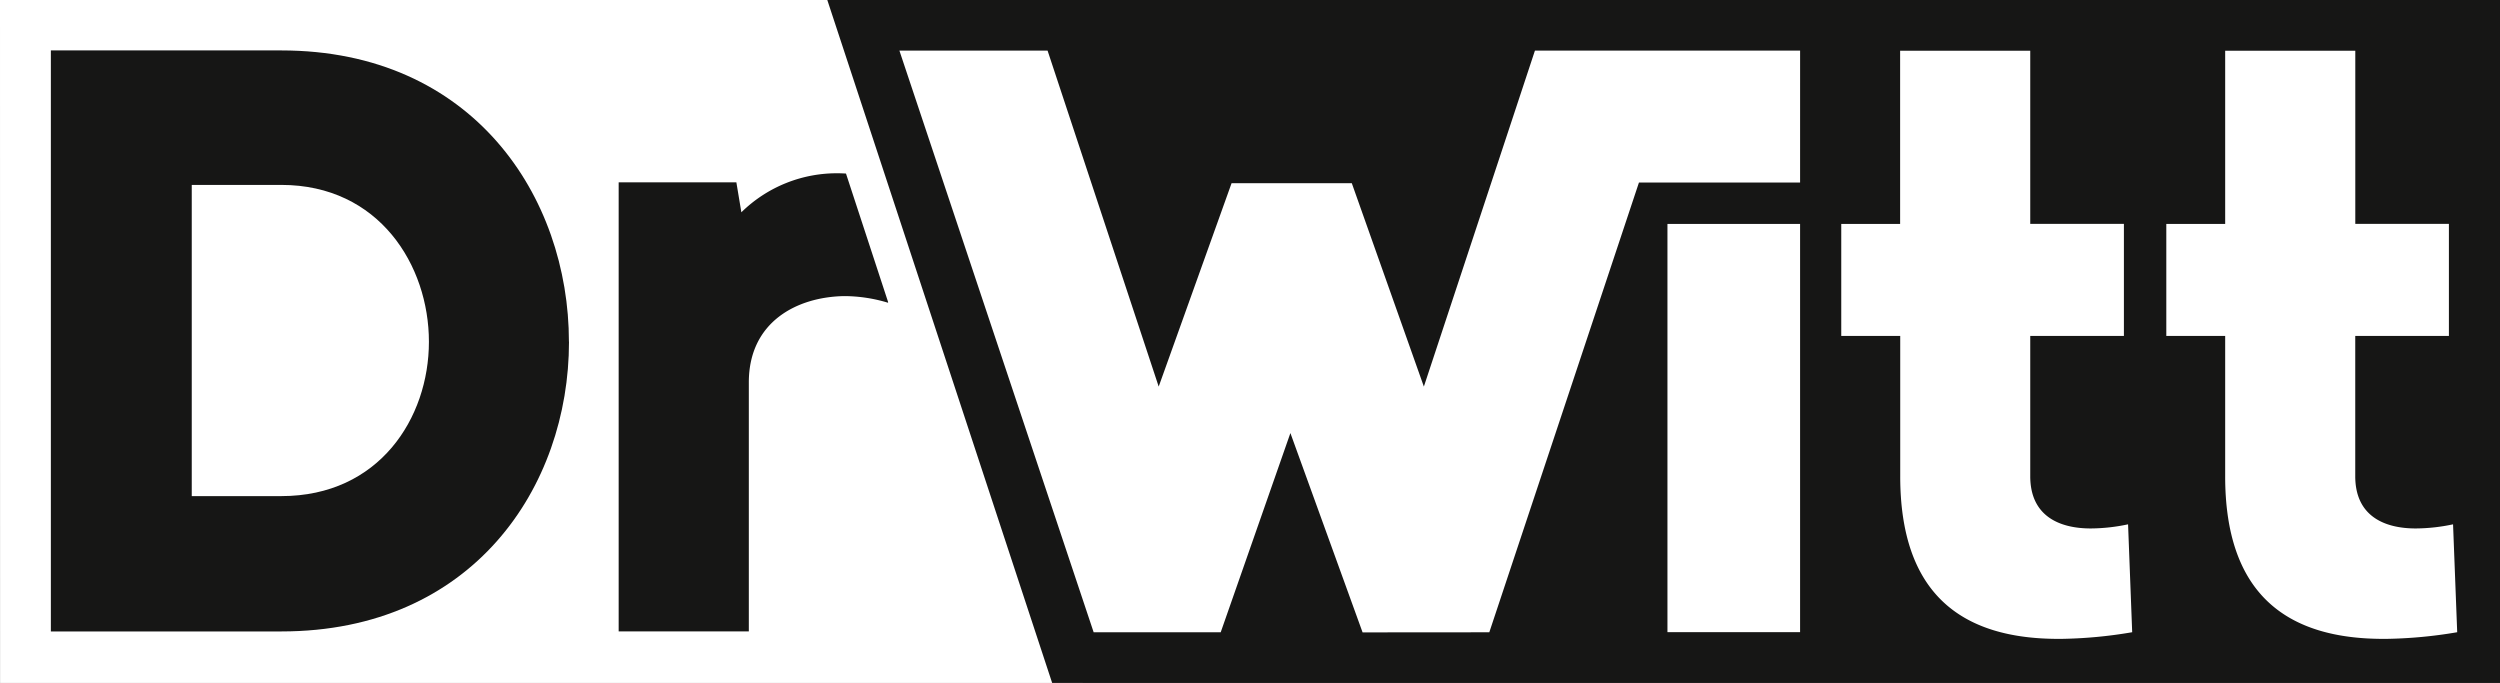 <svg xmlns="http://www.w3.org/2000/svg" xmlns:xlink="http://www.w3.org/1999/xlink" width="150.169" height="41.021" viewBox="0 0 150.169 41.021"><rect x="0" y="0" width="150.169" height="41.021" fill="#808080" stroke="none"/><defs><clipPath id="a"><rect width="150.167" height="41.021" transform="translate(0 0)" fill="none"></rect></clipPath></defs><g transform="translate(0 0)"><path d="M0,0,.006,41.021H65.04L50.808,0Z" fill="#fff"></path><path d="M49.694,0,63.2,41.021h86.969V0Z" fill="#161615"></path><g clip-path="url(#a)"><path d="M34.174,20.529c0-8.724-5.776-17.5-17.278-17.5H3.055v34.9H16.9c11.5,0,17.278-8.676,17.278-17.4M11.518,29.8V11.107H16.9c5.876,0,8.864,4.836,8.864,9.421S22.772,29.8,16.9,29.8Z" fill="#161615"></path><path d="M50.816,10.424c-.136-.005-.275-.015-.409-.015a8.181,8.181,0,0,0-5.875,2.343l-.3-1.8H37.162V37.928H44.98V22.971c0-3.64,2.888-5.136,5.726-5.185a9.15,9.15,0,0,1,2.639.4v-.048Z" fill="#161615"></path><rect width="7.967" height="24.521" transform="translate(100.16 13.451)" fill="#fff"></rect><path d="M123.8,38.375c-6.025.05-9.659-2.741-9.658-9.77V20.18H110.6V13.45h3.536V3.049h7.816v10.4h5.626v6.73h-5.626v8.425c0,2.393,1.743,3.139,3.635,3.139a11.008,11.008,0,0,0,2.241-.248l.247,6.481a27.423,27.423,0,0,1-4.282.4" fill="#fff"></path><path d="M143.319,38.375c-6.025.05-9.66-2.741-9.658-9.77V20.18h-3.536V13.45h3.536V3.049h7.816v10.4H147.1v6.73h-5.626v8.425c0,2.393,1.743,3.139,3.635,3.139a11,11,0,0,0,2.24-.248l.249,6.481a27.447,27.447,0,0,1-4.283.4" fill="#fff"></path><path d="M108.128,3.039H92.2L85.528,23.221,81.2,11.006H73.977L69.6,23.221,62.925,3.04h-8.9L65.693,37.979h7.632l4.186-11.966,4.336,11.973,7.612-.006,8.989-27.016h9.679Z" fill="#fff"></path></g></g></svg>